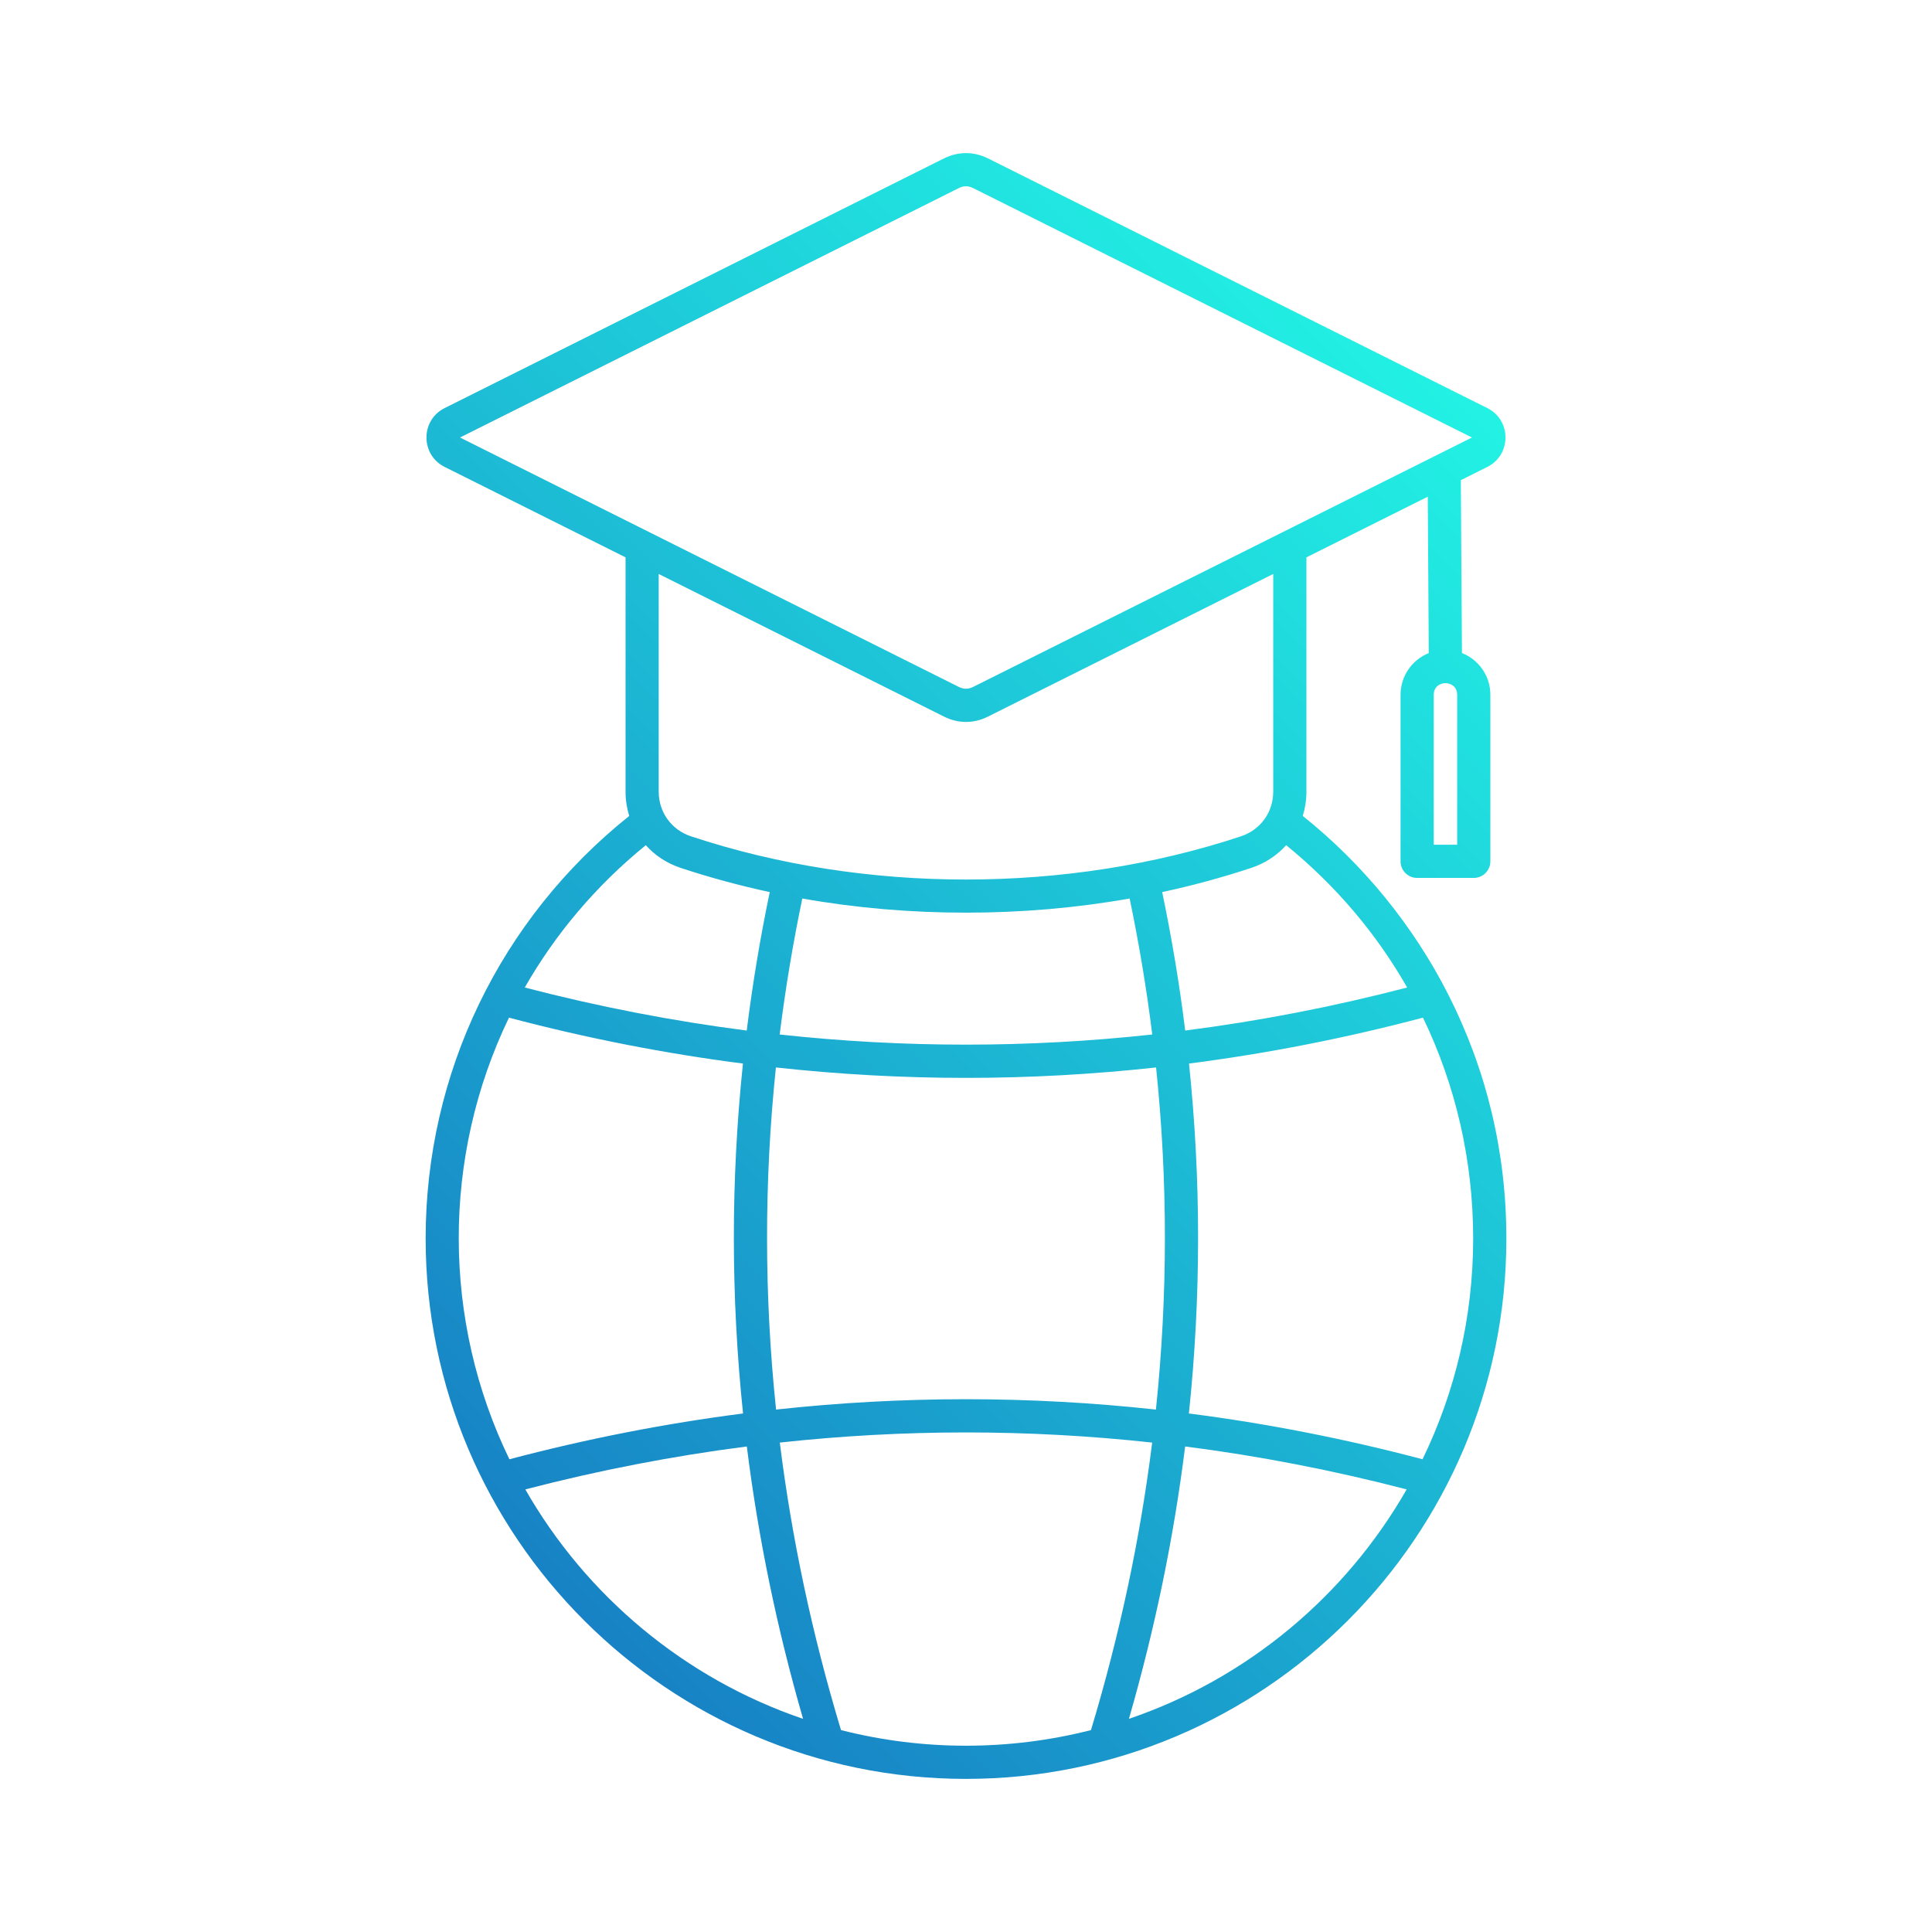 <?xml version="1.0" encoding="UTF-8" standalone="no"?><!-- icon666.com - MILLIONS OF FREE VECTOR ICONS --><svg width="1024" height="1024" id="Layer_1" enable-background="new 0 0 500 500" viewBox="0 0 500 500" xmlns="http://www.w3.org/2000/svg" xmlns:xlink="http://www.w3.org/1999/xlink"><linearGradient id="SVGID_1_" gradientUnits="userSpaceOnUse" x1="112.957" x2="387.033" y1="381.165" y2="107.088"><stop offset="0" stop-color="#1782c5"/><stop offset="1" stop-color="#22f2e4"/></linearGradient><path clip-rule="evenodd" d="m292.166 444.834c6.755-23.42 11.616-46.94 14.547-70.488 19.152 2.451 38.268 6.157 57.329 11.11-15.788 27.619-41.317 48.99-71.876 59.378zm-74.514 2.913c21.143 5.388 43.551 5.388 64.691 0 7.449-24.721 12.739-49.551 15.839-74.409-32.102-3.501-64.267-3.501-96.369 0 3.091 24.857 8.381 49.688 15.839 74.409zm-81.699-62.291c19.061-4.952 38.182-8.659 57.329-11.11 2.93 23.548 7.782 47.069 14.551 70.488-30.558-10.388-56.091-31.759-71.88-59.378zm-4.231-122.089c-17.41 36.061-17.287 78.454.11 114.288 20.102-5.309 40.272-9.261 60.47-11.849-3.159-30.189-3.177-60.419-.028-90.558-20.23-2.602-40.423-6.555-60.552-11.881zm35.411-44.631c2.35 2.629 5.413 4.669 9.01 5.87 7.531 2.487 15.222 4.578 23.068 6.267-2.487 11.922-4.469 23.872-5.956 35.831-19.193-2.46-38.341-6.167-57.443-11.137 7.933-13.904 18.481-26.392 31.321-36.831zm77.18-33.279-73.839-36.913v56.311c0 5.359 3.291 9.909 8.371 11.589 45.008 14.909 97.293 14.904 142.296 0 5.085-1.68 8.371-6.23 8.371-11.589v-56.311l-73.829 36.913c-3.665 1.834-7.698 1.841-11.37 0zm3.83-136.782c1.251-.621 2.46-.621 3.702 0l129.1 64.55-129.1 64.55c-1.241.621-2.451.621-3.702 0l-129.091-64.55zm116.031 206.891c-19.093 4.971-38.25 8.677-57.443 11.137-1.479-11.959-3.469-23.909-5.956-35.831 7.846-1.689 15.551-3.779 23.069-6.267 3.601-1.201 6.659-3.241 9.019-5.87 12.839 10.44 23.383 22.928 31.311 36.831zm-114.183-19.371c14.46 0 28.623-1.228 42.362-3.661 2.442 11.712 4.391 23.443 5.852 35.192-32.111 3.501-64.303 3.501-96.423 0 1.461-11.749 3.414-23.479 5.852-35.192 13.738 2.433 27.901 3.661 42.357 3.661zm-49.186 40.062c32.927 3.597 65.467 3.594 98.391 0 3.058 29.459 3.04 59.018-.041 88.54-32.75-3.574-65.573-3.574-98.309 0-3.09-29.522-3.113-59.081-.041-88.54zm180.45 44.265c0-20.206-4.533-39.637-12.99-57.155-20.12 5.327-40.322 9.279-60.552 11.881 3.15 30.139 3.131 60.369-.027 90.558 20.198 2.588 40.368 6.541 60.469 11.849 8.389-17.281 13.1-36.661 13.1-57.133zm-4.14-101.909v-38.816c0-3.989-6.062-3.989-6.062 0v38.816zm-2.319 38.742c-9.033-17.792-22.001-33.699-37.643-46.192.612-1.985.949-4.108.949-6.308v-60.611l31.403-15.697.26 40.468c-4.272 1.721-7.303 5.902-7.303 10.781v43.106c0 2.383 1.922 4.304 4.29 4.304h14.652c2.378 0 4.3-1.922 4.3-4.304v-43.106c0-4.902-3.049-9.092-7.353-10.79l-.288-44.74 6.86-3.432c6.258-3.127 6.259-12.091 0-15.218l-129.24-64.623c-3.67-1.826-7.709-1.826-11.379 0l-129.242 64.623c-6.258 3.126-6.258 12.091 0 15.218l46.831 23.411v60.611c0 2.2.333 4.322.95 6.308-33.363 26.653-52.687 66.564-52.687 109.359 0 77.112 62.729 139.854 139.836 139.854 77.111 0 139.854-62.743 139.854-139.854-.001-22.225-5.063-43.477-15.05-63.168z" fill="url(#SVGID_1_)" fill-rule="evenodd"/></svg>